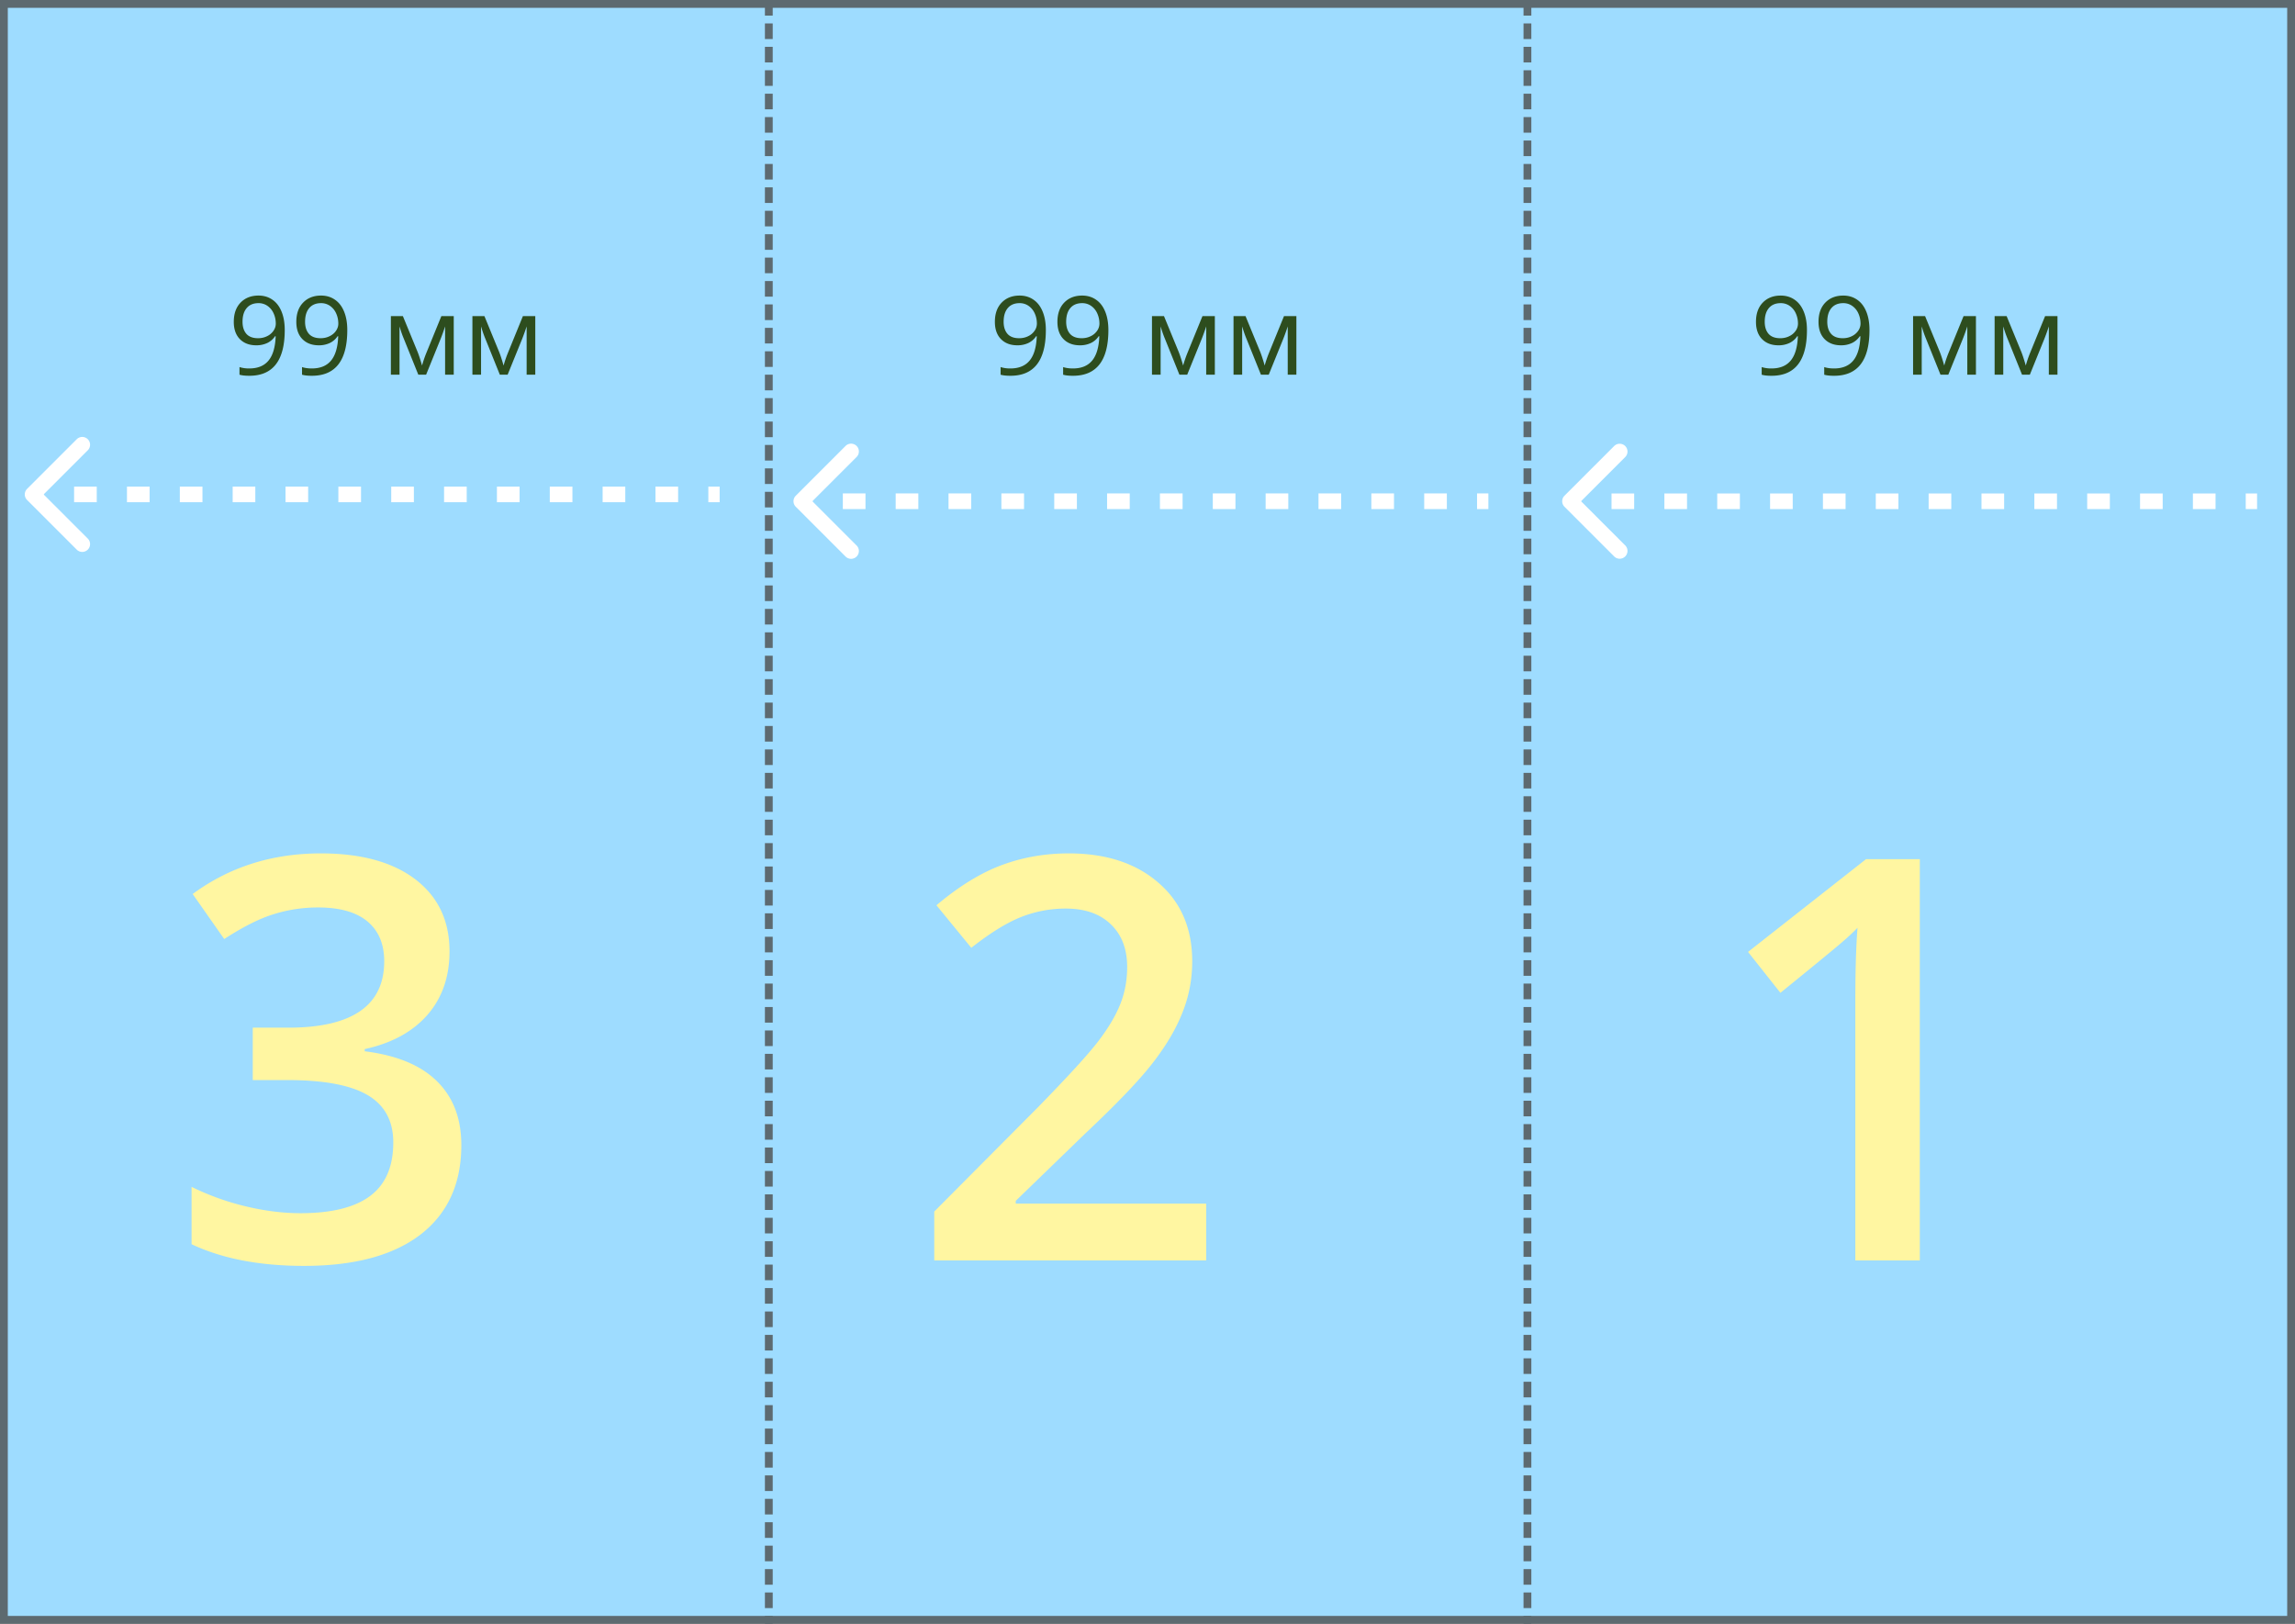 <svg width="294" height="208" fill="none" xmlns="http://www.w3.org/2000/svg"><rect width="100%" height="100%" fill="#808080" stroke="none"/><path fill="#9EDCFF" stroke="#5D6A70" d="M293.5.5H.5v207h293z"/><path stroke="#5D6A70" stroke-dasharray="2 1" d="M195.671 0v208M98.489 0v208"/><path d="M29.95 41.226c0-1.04.289-1.86.867-2.461.584-.602 1.35-.903 2.297-.903.68 0 1.272.176 1.778.527.51.346.902.854 1.175 1.524.274.666.41 1.452.41 2.359 0 3.91-1.512 5.865-4.538 5.865-.53 0-.948-.046-1.258-.137v-.977a4.03 4.03 0 001.244.177c1.094 0 1.918-.337 2.474-1.012.561-.679.866-1.718.916-3.117h-.082a2.46 2.46 0 01-.998.869 3.242 3.242 0 01-1.401.293c-.884 0-1.586-.264-2.106-.793-.519-.528-.779-1.267-.779-2.214zm1.12-.014c0 .656.164 1.173.492 1.552.329.373.828.56 1.498.56.414 0 .795-.084 1.141-.253a2.05 2.05 0 00.827-.69c.2-.292.301-.597.301-.916 0-.479-.093-.92-.28-1.326a2.303 2.303 0 00-.786-.957 1.956 1.956 0 00-1.149-.349c-.651 0-1.155.21-1.51.629-.356.42-.534 1.002-.534 1.75zm6.89.014c0-1.04.29-1.86.87-2.461.582-.602 1.348-.903 2.296-.903.679 0 1.272.176 1.777.527.51.346.903.854 1.176 1.524.273.666.41 1.452.41 2.359 0 3.91-1.513 5.865-4.539 5.865-.529 0-.948-.046-1.258-.137v-.977c.365.118.78.177 1.245.177 1.093 0 1.918-.337 2.474-1.012.56-.679.866-1.718.916-3.117h-.082c-.25.379-.583.668-.998.869a3.242 3.242 0 01-1.401.293c-.884 0-1.586-.264-2.106-.793-.52-.528-.78-1.267-.78-2.214zm1.122-.014c0 .656.164 1.173.492 1.552.328.373.827.56 1.497.56.415 0 .796-.084 1.142-.253.35-.168.627-.398.827-.69.2-.292.3-.597.3-.916 0-.479-.093-.92-.28-1.326a2.302 2.302 0 00-.786-.957 1.956 1.956 0 00-1.148-.349c-.652 0-1.155.21-1.51.629-.356.42-.534 1.002-.534 1.75zm14.984 5.612c.137-.496.31-1.01.52-1.538l1.955-4.792h1.586V48h-1.108v-6.187a26.362 26.362 0 01-.56 1.566L54.586 48h-.998l-1.873-4.648a13.546 13.546 0 01-.274-.718c-.086-.26-.173-.533-.26-.82V48h-1.107v-7.506h1.538l1.894 4.608c.169.428.355 1.002.56 1.722zm10.446 0c.136-.496.31-1.01.52-1.538l1.954-4.792h1.586V48h-1.107v-6.187c-.16.497-.347 1.019-.56 1.566L65.03 48h-.998l-1.873-4.648a13.457 13.457 0 01-.273-.718c-.087-.26-.173-.533-.26-.82V48h-1.108v-7.506h1.539l1.893 4.608c.169.428.356 1.002.56 1.722zm62.937-5.598c0-1.04.29-1.86.868-2.461.584-.602 1.349-.903 2.297-.903.679 0 1.272.176 1.778.527.51.346.902.854 1.175 1.524.274.666.411 1.452.411 2.359 0 3.91-1.513 5.865-4.54 5.865-.528 0-.947-.046-1.257-.137v-.977a4.03 4.03 0 001.244.177c1.094 0 1.918-.337 2.474-1.012.561-.679.866-1.718.916-3.117h-.082c-.25.379-.583.668-.998.869a3.236 3.236 0 01-1.401.293c-.884 0-1.586-.264-2.105-.793-.52-.528-.78-1.267-.78-2.214zm1.121-.014c0 .656.164 1.173.492 1.552.329.373.828.56 1.498.56.414 0 .795-.084 1.141-.253a2.05 2.05 0 00.827-.69 1.59 1.59 0 00.301-.916c0-.479-.093-.92-.28-1.326a2.306 2.306 0 00-.786-.957 1.958 1.958 0 00-1.149-.349c-.651 0-1.155.21-1.51.629-.356.42-.534 1.002-.534 1.75zm6.891.014c0-1.04.289-1.86.868-2.461.583-.602 1.349-.903 2.297-.903.679 0 1.271.176 1.777.527.511.346.903.854 1.176 1.524.274.666.41 1.452.41 2.359 0 3.91-1.513 5.865-4.539 5.865-.528 0-.948-.046-1.258-.137v-.977c.365.118.78.177 1.245.177 1.093 0 1.918-.337 2.474-1.012.561-.679.866-1.718.916-3.117h-.082a2.46 2.46 0 01-.998.869 3.242 3.242 0 01-1.401.293c-.884 0-1.586-.264-2.106-.793-.519-.528-.779-1.267-.779-2.214zm1.121-.014c0 .656.164 1.173.492 1.552.328.373.827.56 1.497.56.415 0 .796-.084 1.142-.253a2.05 2.05 0 00.827-.69 1.59 1.59 0 00.301-.916c0-.479-.094-.92-.28-1.326a2.3 2.3 0 00-.787-.957 1.953 1.953 0 00-1.148-.349c-.652 0-1.155.21-1.511.629-.355.42-.533 1.002-.533 1.75zm14.984 5.612c.137-.496.31-1.01.52-1.538l1.955-4.792h1.586V48h-1.107v-6.187c-.16.497-.347 1.019-.561 1.566L152.086 48h-.998l-1.873-4.648a14.358 14.358 0 01-.274-.718c-.086-.26-.173-.533-.259-.82V48h-1.108v-7.506h1.538l1.894 4.608c.168.428.355 1.002.56 1.722zm10.446 0c.136-.496.31-1.01.519-1.538l1.955-4.792h1.586V48h-1.107v-6.187c-.16.497-.347 1.019-.561 1.566L162.531 48h-.998l-1.873-4.648a13.472 13.472 0 01-.273-.718 29.91 29.91 0 01-.26-.82V48h-1.107v-7.506h1.538l1.893 4.608c.169.428.356 1.002.561 1.722zm62.937-5.598c0-1.04.29-1.86.868-2.461.584-.602 1.349-.903 2.297-.903.679 0 1.272.176 1.778.527.51.346.902.854 1.175 1.524.274.666.411 1.452.411 2.359 0 3.91-1.513 5.865-4.54 5.865-.528 0-.947-.046-1.257-.137v-.977a4.03 4.03 0 001.244.177c1.094 0 1.918-.337 2.474-1.012.561-.679.866-1.718.916-3.117h-.082c-.25.379-.583.668-.998.869a3.236 3.236 0 01-1.401.293c-.884 0-1.586-.264-2.105-.793-.52-.528-.78-1.267-.78-2.214zm1.121-.014c0 .656.164 1.173.492 1.552.329.373.828.56 1.498.56.414 0 .795-.084 1.141-.253a2.05 2.05 0 00.827-.69 1.59 1.59 0 00.301-.916c0-.479-.093-.92-.28-1.326a2.306 2.306 0 00-.786-.957 1.958 1.958 0 00-1.149-.349c-.651 0-1.155.21-1.51.629-.356.42-.534 1.002-.534 1.75zm6.891.014c0-1.04.289-1.86.868-2.461.583-.602 1.349-.903 2.297-.903.679 0 1.271.176 1.777.527.511.346.903.854 1.176 1.524.274.666.41 1.452.41 2.359 0 3.91-1.513 5.865-4.539 5.865-.528 0-.948-.046-1.258-.137v-.977c.365.118.78.177 1.245.177 1.093 0 1.918-.337 2.474-1.012.561-.679.866-1.718.916-3.117h-.082a2.46 2.46 0 01-.998.869 3.242 3.242 0 01-1.401.293c-.884 0-1.586-.264-2.106-.793-.519-.528-.779-1.267-.779-2.214zm1.121-.014c0 .656.164 1.173.492 1.552.328.373.827.56 1.497.56.415 0 .796-.084 1.142-.253a2.05 2.05 0 00.827-.69 1.59 1.59 0 00.301-.916c0-.479-.094-.92-.28-1.326a2.3 2.3 0 00-.787-.957 1.953 1.953 0 00-1.148-.349c-.652 0-1.155.21-1.511.629-.355.42-.533 1.002-.533 1.75zm14.984 5.612c.137-.496.31-1.01.52-1.538l1.955-4.792h1.586V48h-1.107v-6.187c-.16.497-.347 1.019-.561 1.566L249.586 48h-.998l-1.873-4.648a14.358 14.358 0 01-.274-.718c-.086-.26-.173-.533-.259-.82V48h-1.108v-7.506h1.538l1.894 4.608c.168.428.355 1.002.56 1.722zm10.446 0c.136-.496.31-1.01.519-1.538l1.955-4.792h1.586V48h-1.107v-6.187c-.16.497-.347 1.019-.561 1.566L260.031 48h-.998l-1.873-4.648a13.472 13.472 0 01-.273-.718 29.91 29.91 0 01-.26-.82V48h-1.107v-7.506h1.538l1.893 4.608c.169.428.356 1.002.561 1.722z" fill="#2D4D1E"/><path d="M3.82 63.69a.5.5 0 010-.707L7.002 59.8a.5.5 0 11.707.707l-2.828 2.828 2.828 2.829a.5.5 0 01-.707.707L3.82 63.69zm88.371.146h-1.45v-1h1.45v1zm-5.32 0H83.97v-1h2.901v1zm-6.77 0h-2.902v-1h2.902v1zm-6.77 0h-2.902v-1h2.901v1zm-6.771 0h-2.902v-1h2.902v1zm-6.77 0h-2.902v-1h2.901v1zm-6.771 0h-2.902v-1h2.902v1zm-6.771 0h-2.902v-1h2.902v1zm-6.77 0h-2.902v-1h2.901v1zm-6.771 0h-2.902v-1h2.902v1zm-6.77 0h-2.902v-1h2.901v1zm-6.771 0h-2.902v-1h2.902v1zm-6.77 0H9.492v-1h2.902v1zm-6.771 0H4.174v-1h1.45v1zm-2.158.207a1 1 0 010-1.414l6.364-6.364a1 1 0 111.414 1.415l-5.657 5.656 5.657 5.657a1 1 0 01-1.414 1.415l-6.364-6.365zm88.724.293h-1.45v-2h1.45v2zm-5.32 0H83.97v-2h2.901v2zm-6.77 0h-2.902v-2h2.902v2zm-6.77 0h-2.902v-2h2.901v2zm-6.771 0h-2.902v-2h2.902v2zm-6.77 0h-2.902v-2h2.901v2zm-6.771 0h-2.902v-2h2.902v2zm-6.771 0h-2.902v-2h2.902v2zm-6.77 0h-2.902v-2h2.901v2zm-6.771 0h-2.902v-2h2.902v2zm-6.77 0h-2.902v-2h2.901v2zm-6.771 0h-2.902v-2h2.902v2zm-6.77 0H9.492v-2h2.902v2zm-6.771 0H4.174v-2h1.45v2zm96.673.227a.499.499 0 010-.708l3.182-3.182a.5.5 0 01.707.707l-2.829 2.829 2.829 2.828a.5.5 0 01-.707.707l-3.182-3.181zm88.371.146h-1.451v-1h1.451v1zm-5.32 0h-2.902v-1h2.902v1zm-6.771 0h-2.901v-1h2.901v1zm-6.77 0h-2.902v-1h2.902v1zm-6.771 0h-2.902v-1h2.902v1zm-6.77 0h-2.902v-1h2.902v1zm-6.771 0h-2.902v-1h2.902v1zm-6.771 0h-2.901v-1h2.901v1zm-6.77 0h-2.902v-1h2.902v1zm-6.771 0h-2.901v-1h2.901v1zm-6.77 0h-2.902v-1h2.902v1zm-6.771 0h-2.902v-1h2.902v1zm-6.77 0h-2.902v-1h2.902v1zm-6.771 0h-1.451v-1h1.451v1zm-2.158.207a1 1 0 010-1.414l6.364-6.364a1 1 0 111.414 1.414l-5.657 5.657 5.657 5.657a1 1 0 11-1.414 1.414l-6.364-6.364zm88.725.293h-1.451v-2h1.451v2zm-5.32 0h-2.902v-2h2.902v2zm-6.771 0h-2.901v-2h2.901v2zm-6.77 0h-2.902v-2h2.902v2zm-6.771 0h-2.902v-2h2.902v2zm-6.77 0h-2.902v-2h2.902v2zm-6.771 0h-2.902v-2h2.902v2zm-6.771 0h-2.901v-2h2.901v2zm-6.77 0h-2.902v-2h2.902v2zm-6.771 0h-2.901v-2h2.901v2zm-6.77 0h-2.902v-2h2.902v2zm-6.771 0h-2.902v-2h2.902v2zm-6.77 0h-2.902v-2h2.902v2zm-6.771 0h-1.451v-2h1.451v2zm96.67-.647a.499.499 0 010-.707l3.182-3.182a.5.5 0 11.707.707l-2.829 2.828 2.829 2.829a.5.5 0 01-.707.707l-3.182-3.182zm88.371.147h-1.451v-1h1.451v1zm-5.32 0h-2.902v-1h2.902v1zm-6.771 0h-2.901v-1h2.901v1zm-6.77 0h-2.902v-1h2.902v1zm-6.771 0h-2.901v-1h2.901v1zm-6.77 0h-2.902v-1h2.902v1zm-6.771 0h-2.902v-1h2.902v1zm-6.771 0h-2.901v-1h2.901v1zm-6.77 0h-2.902v-1h2.902v1zm-6.771 0h-2.901v-1h2.901v1zm-6.77 0h-2.902v-1h2.902v1zm-6.771 0h-2.901v-1h2.901v1zm-6.77 0h-2.902v-1h2.902v1zm-6.771 0h-1.451v-1h1.451v1zm-2.158.207a1 1 0 010-1.415l6.364-6.364a1 1 0 111.414 1.415l-5.657 5.657 5.657 5.656a1 1 0 11-1.414 1.415l-6.364-6.364zm88.725.293h-1.451v-2h1.451v2zm-5.32 0h-2.902v-2h2.902v2zm-6.771 0h-2.901v-2h2.901v2zm-6.77 0h-2.902v-2h2.902v2zm-6.771 0h-2.901v-2h2.901v2zm-6.77 0h-2.902v-2h2.902v2zm-6.771 0h-2.902v-2h2.902v2zm-6.771 0h-2.901v-2h2.901v2zm-6.77 0h-2.902v-2h2.902v2zm-6.771 0h-2.901v-2h2.901v2zm-6.77 0h-2.902v-2h2.902v2zm-6.771 0h-2.901v-2h2.901v2zm-6.77 0h-2.902v-2h2.902v2zm-6.771 0h-1.451v-2h1.451v2z" fill="#fff"/><path d="M57.587 121.871c0 3.258-.949 5.977-2.847 8.156-1.899 2.157-4.57 3.61-8.016 4.36v.281c4.125.516 7.219 1.805 9.282 3.867 2.062 2.039 3.093 4.758 3.093 8.156 0 4.946-1.746 8.766-5.238 11.461-3.492 2.672-8.461 4.008-14.906 4.008-5.696 0-10.5-.926-14.414-2.777v-7.348a32.932 32.932 0 006.925 2.496c2.438.586 4.782.879 7.032.879 3.984 0 6.96-.738 8.93-2.215 1.968-1.476 2.953-3.761 2.953-6.855 0-2.742-1.09-4.758-3.27-6.047-2.18-1.289-5.602-1.934-10.266-1.934H32.38v-6.714h4.536c8.203 0 12.304-2.836 12.304-8.508 0-2.203-.715-3.903-2.144-5.098-1.43-1.195-3.54-1.793-6.328-1.793-1.946 0-3.82.281-5.625.844-1.805.539-3.938 1.605-6.399 3.199l-4.043-5.766c4.711-3.468 10.184-5.203 16.418-5.203 5.18 0 9.223 1.114 12.13 3.34 2.905 2.227 4.358 5.297 4.358 9.211zm96.934 39.586h-34.84v-6.258l13.254-13.324c3.914-4.008 6.504-6.844 7.77-8.508 1.289-1.687 2.226-3.269 2.812-4.746.586-1.476.879-3.059.879-4.746 0-2.32-.703-4.148-2.109-5.484-1.383-1.336-3.305-2.004-5.766-2.004a15.54 15.54 0 00-5.73 1.09c-1.829.726-3.95 2.039-6.364 3.937l-4.465-5.449c2.86-2.414 5.637-4.125 8.333-5.133 2.695-1.008 5.566-1.512 8.613-1.512 4.781 0 8.613 1.254 11.496 3.762 2.883 2.484 4.324 5.836 4.324 10.055 0 2.32-.422 4.523-1.266 6.609-.82 2.086-2.097 4.242-3.832 6.469-1.71 2.203-4.57 5.191-8.578 8.965l-8.929 8.648v.352h24.398v7.277zm91.418 0h-8.262V128.27c0-3.961.094-7.102.282-9.422a27.83 27.83 0 01-2.004 1.863c-.774.68-3.399 2.836-7.875 6.469l-4.149-5.239 15.117-11.882h6.891v51.398z" fill="#FFF6A1"/></svg>